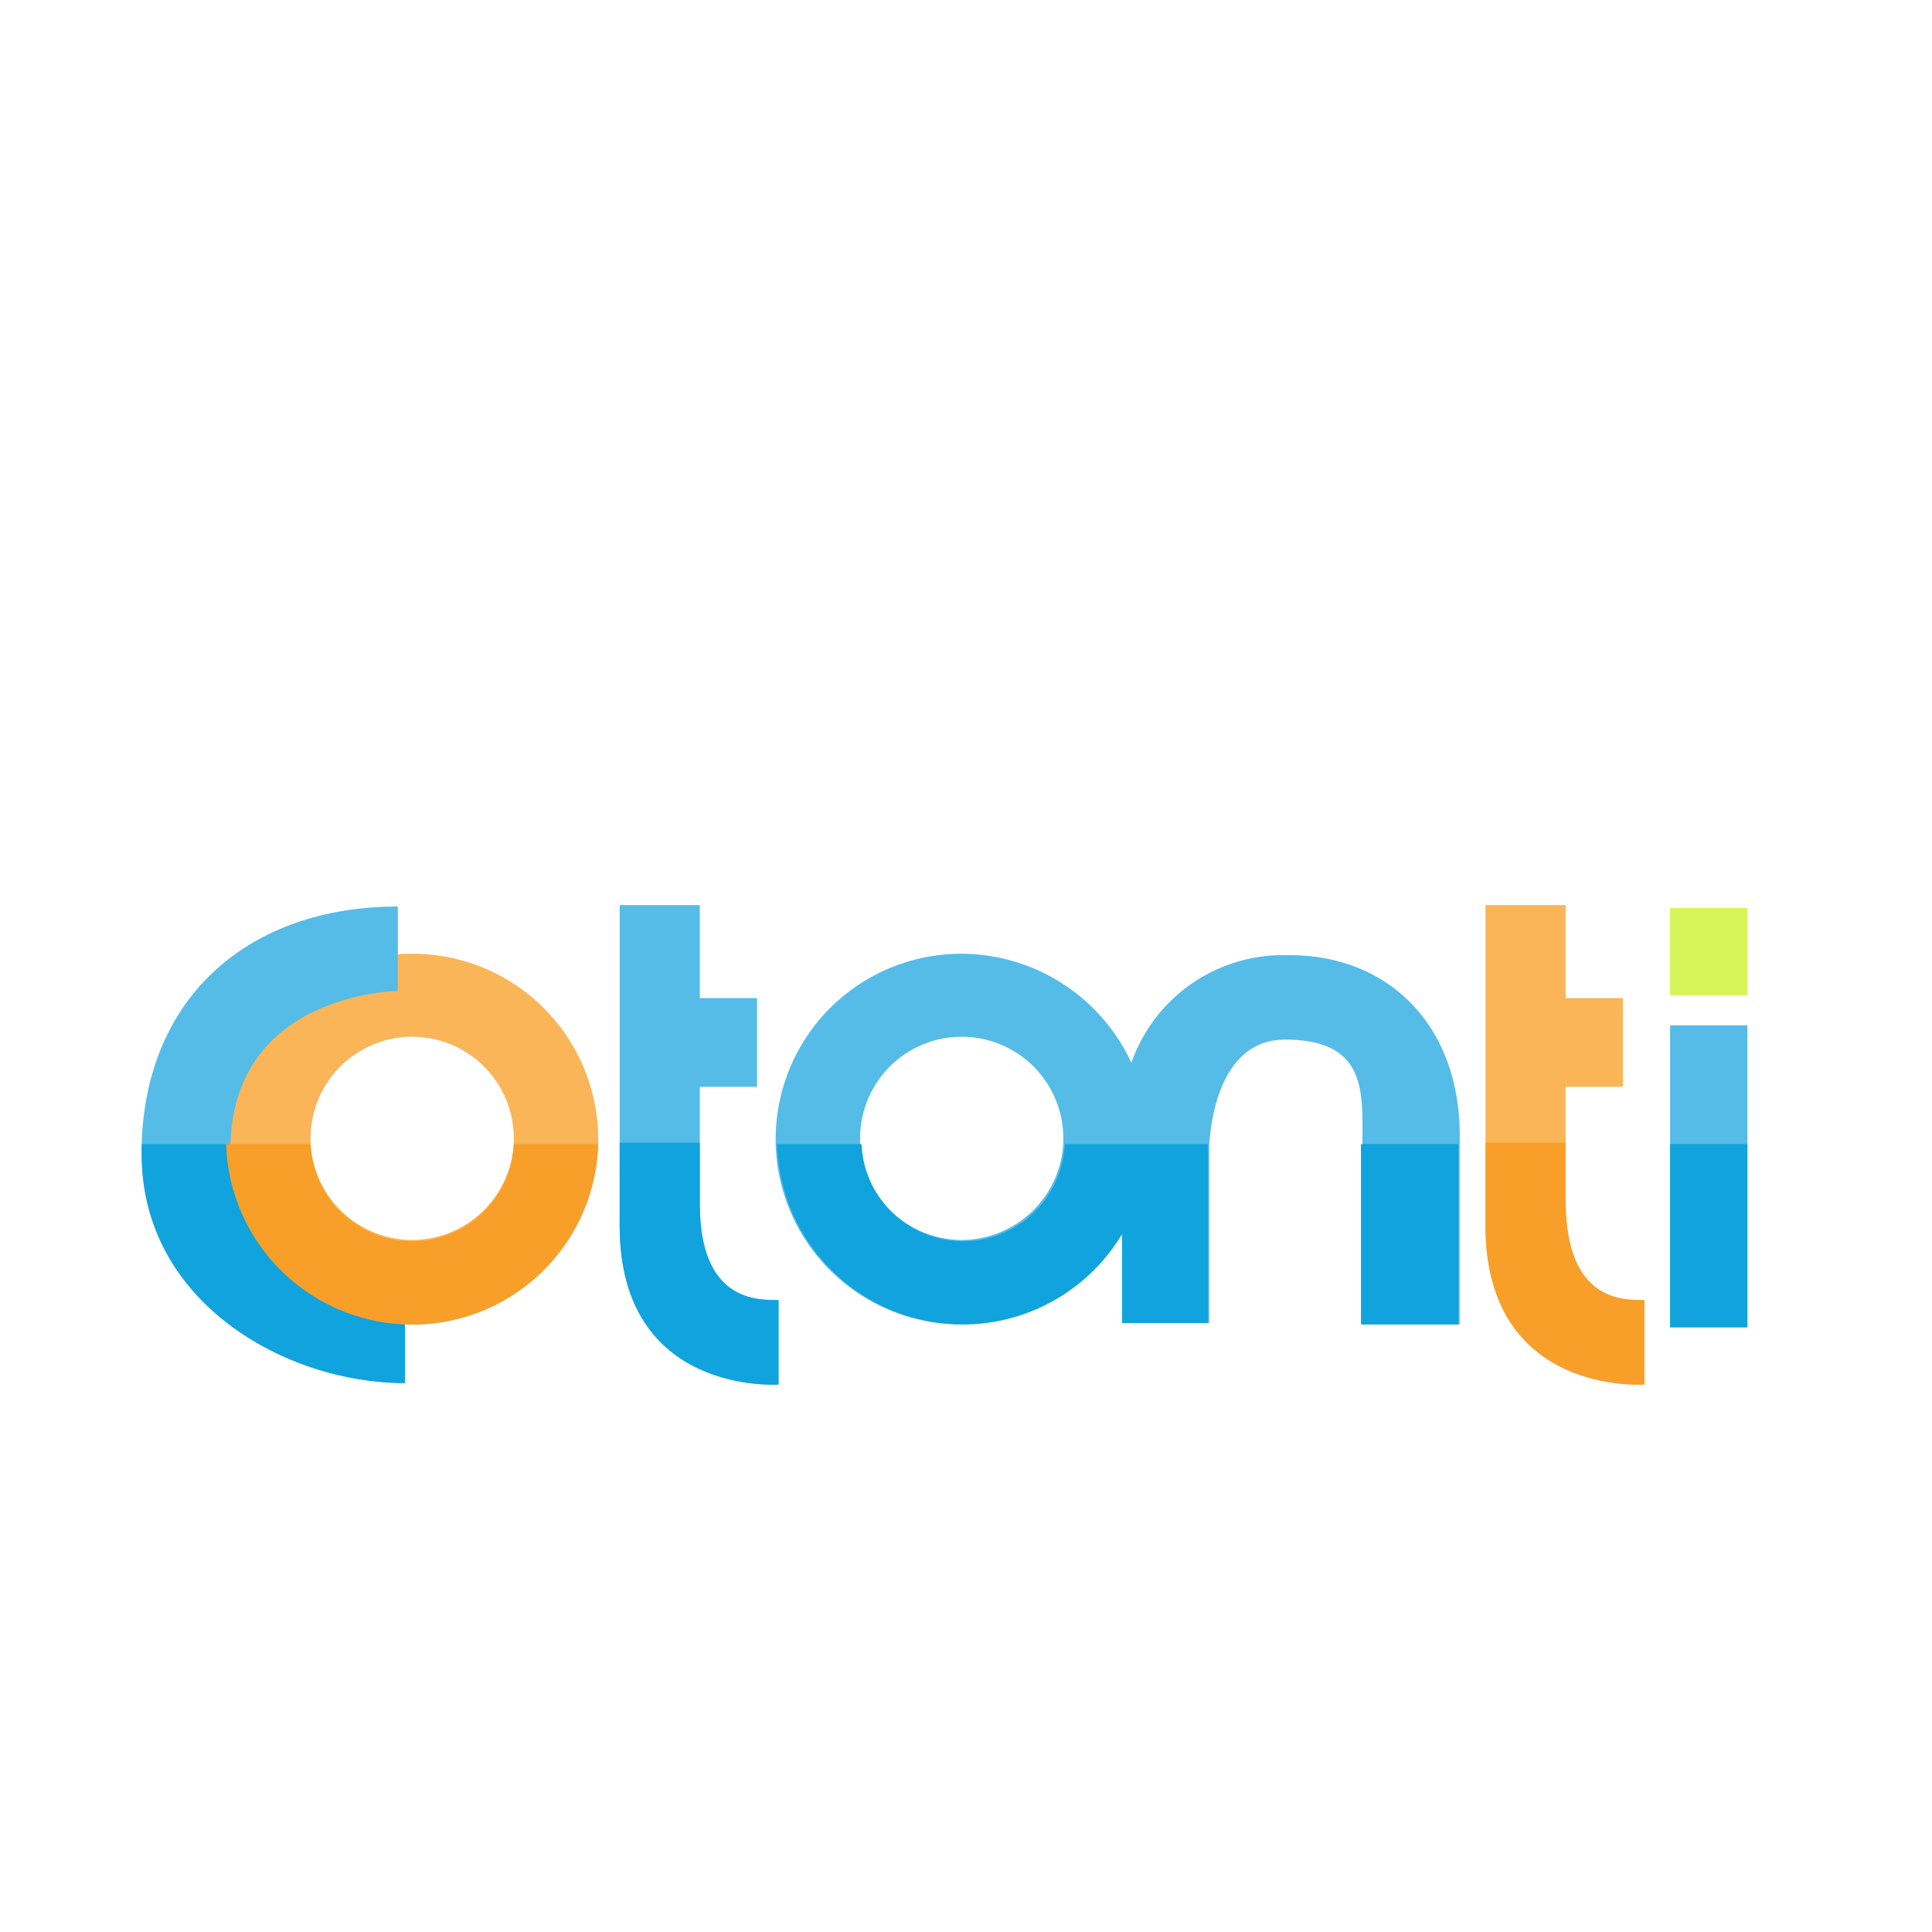 <svg xmlns="http://www.w3.org/2000/svg" xmlns:xlink="http://www.w3.org/1999/xlink" width="135" height="135" viewBox="0 0 135 135">
  <defs>
    <clipPath id="clip-cotonti-logo">
      <rect width="135" height="135"/>
    </clipPath>
  </defs>
  <g id="cotonti-logo" clip-path="url(#clip-cotonti-logo)">
    <g id="cotonti-logo_1_" data-name="cotonti-logo (1)" transform="translate(-1.5 12.544)">
      <path id="Path_324" data-name="Path 324" d="M80.5,61.6a13.127,13.127,0,0,0-11.8-7.5,12.974,12.974,0,0,0-13,13v.3A12.959,12.959,0,0,0,68.7,80a12.811,12.811,0,0,0,11.1-6.3,12.474,12.474,0,0,0,1.8-6.3v-.3A12.3,12.3,0,0,0,80.5,61.6ZM68.7,74.1a7.136,7.136,0,0,1-7.1-6.8V67a7.1,7.1,0,0,1,14.2,0v.3A7.136,7.136,0,0,1,68.7,74.1Z" fill="#55bce7"/>
      <path id="Path_325" data-name="Path 325" d="M30.3,54.1a12.974,12.974,0,0,0-13,13v.3a13.006,13.006,0,0,0,26,0v-.3A12.974,12.974,0,0,0,30.3,54.1Zm0,20a7.136,7.136,0,0,1-7.1-6.8V67a7.1,7.1,0,0,1,14.2,0v.3A7.136,7.136,0,0,1,30.3,74.1Z" fill="#f9b557"/>
      <path id="Path_326" data-name="Path 326" d="M29.8,78.1v6c-8.4,0-18.4-5.7-18.4-16v-.7c.3-10.3,7.5-16.6,17.9-16.6v5.9s-11.4.1-11.7,10.7V68C17.5,72.7,22.3,78.1,29.8,78.1Z" fill="#55bce7"/>
      <path id="Path_327" data-name="Path 327" d="M55.9,78.3v5.9S44.8,85,44.8,73.1V50.7h5.6V71.6C50.4,78.4,54.4,78.3,55.9,78.3Z" fill="#55bce7"/>
      <path id="Path_328" data-name="Path 328" d="M103.5,66.8V80H96.7V67.4c0-3.5.4-7.3-5.4-7.3-4,0-5.1,4.4-5.3,7.3V79.9H80V65a10.158,10.158,0,0,1,.6-3.4,11.223,11.223,0,0,1,10.8-7.4C98.5,54.1,103.5,59.1,103.5,66.8Z" fill="#55bce7"/>
      <rect id="Rectangle_8" data-name="Rectangle 8" width="6.8" height="6.2" transform="translate(47.6 57.2)" fill="#55bce7"/>
      <path id="Path_329" data-name="Path 329" d="M116.4,78.3v5.9s-11.1.8-11.1-11.1V50.7h5.6V71.6C111,78.4,114.9,78.3,116.4,78.3Z" fill="#f9b557"/>
      <rect id="Rectangle_9" data-name="Rectangle 9" width="6.8" height="6.2" transform="translate(108.1 57.2)" fill="#f9b557"/>
      <rect id="Rectangle_10" data-name="Rectangle 10" width="5.4" height="21.1" transform="translate(118.2 59.1)" fill="#55bce7"/>
      <rect id="Rectangle_11" data-name="Rectangle 11" width="5.4" height="6.1" transform="translate(118.2 50.9)" fill="#d7f458"/>
      <path id="Path_330" data-name="Path 330" d="M29.8,78.1v6c-8.4,0-18.4-5.7-18.4-16v-.7h6.1V68C17.5,72.7,22.3,78.1,29.8,78.1Z" fill="#10a3de"/>
      <path id="Path_331" data-name="Path 331" d="M55.9,78.3v5.9S44.8,85,44.8,73.1V67.3h5.6v4.3C50.4,78.4,54.4,78.3,55.9,78.3Z" fill="#10a3de"/>
      <path id="Path_332" data-name="Path 332" d="M85.9,67.4V79.9h-6V73.7a12.978,12.978,0,0,1-24.1-6.3h5.9a7.107,7.107,0,0,0,14.2,0h10Z" fill="#10a3de"/>
      <path id="Path_333" data-name="Path 333" d="M96.6,67.4h6.8V80H96.6V67.4Z" fill="#10a3de"/>
      <path id="Path_334" data-name="Path 334" d="M116.4,78.3v5.9s-11.1.8-11.1-11.1V67.3h5.6v4.3C111,78.4,114.9,78.3,116.4,78.3Z" fill="#f79f28"/>
      <rect id="Rectangle_12" data-name="Rectangle 12" width="5.4" height="12.8" transform="translate(118.2 67.4)" fill="#10a3de"/>
      <path id="Path_335" data-name="Path 335" d="M43.3,67.4a13.006,13.006,0,0,1-26,0h5.9a7.107,7.107,0,0,0,14.2,0Z" fill="#f79f28"/>
    </g>
  </g>
</svg>
